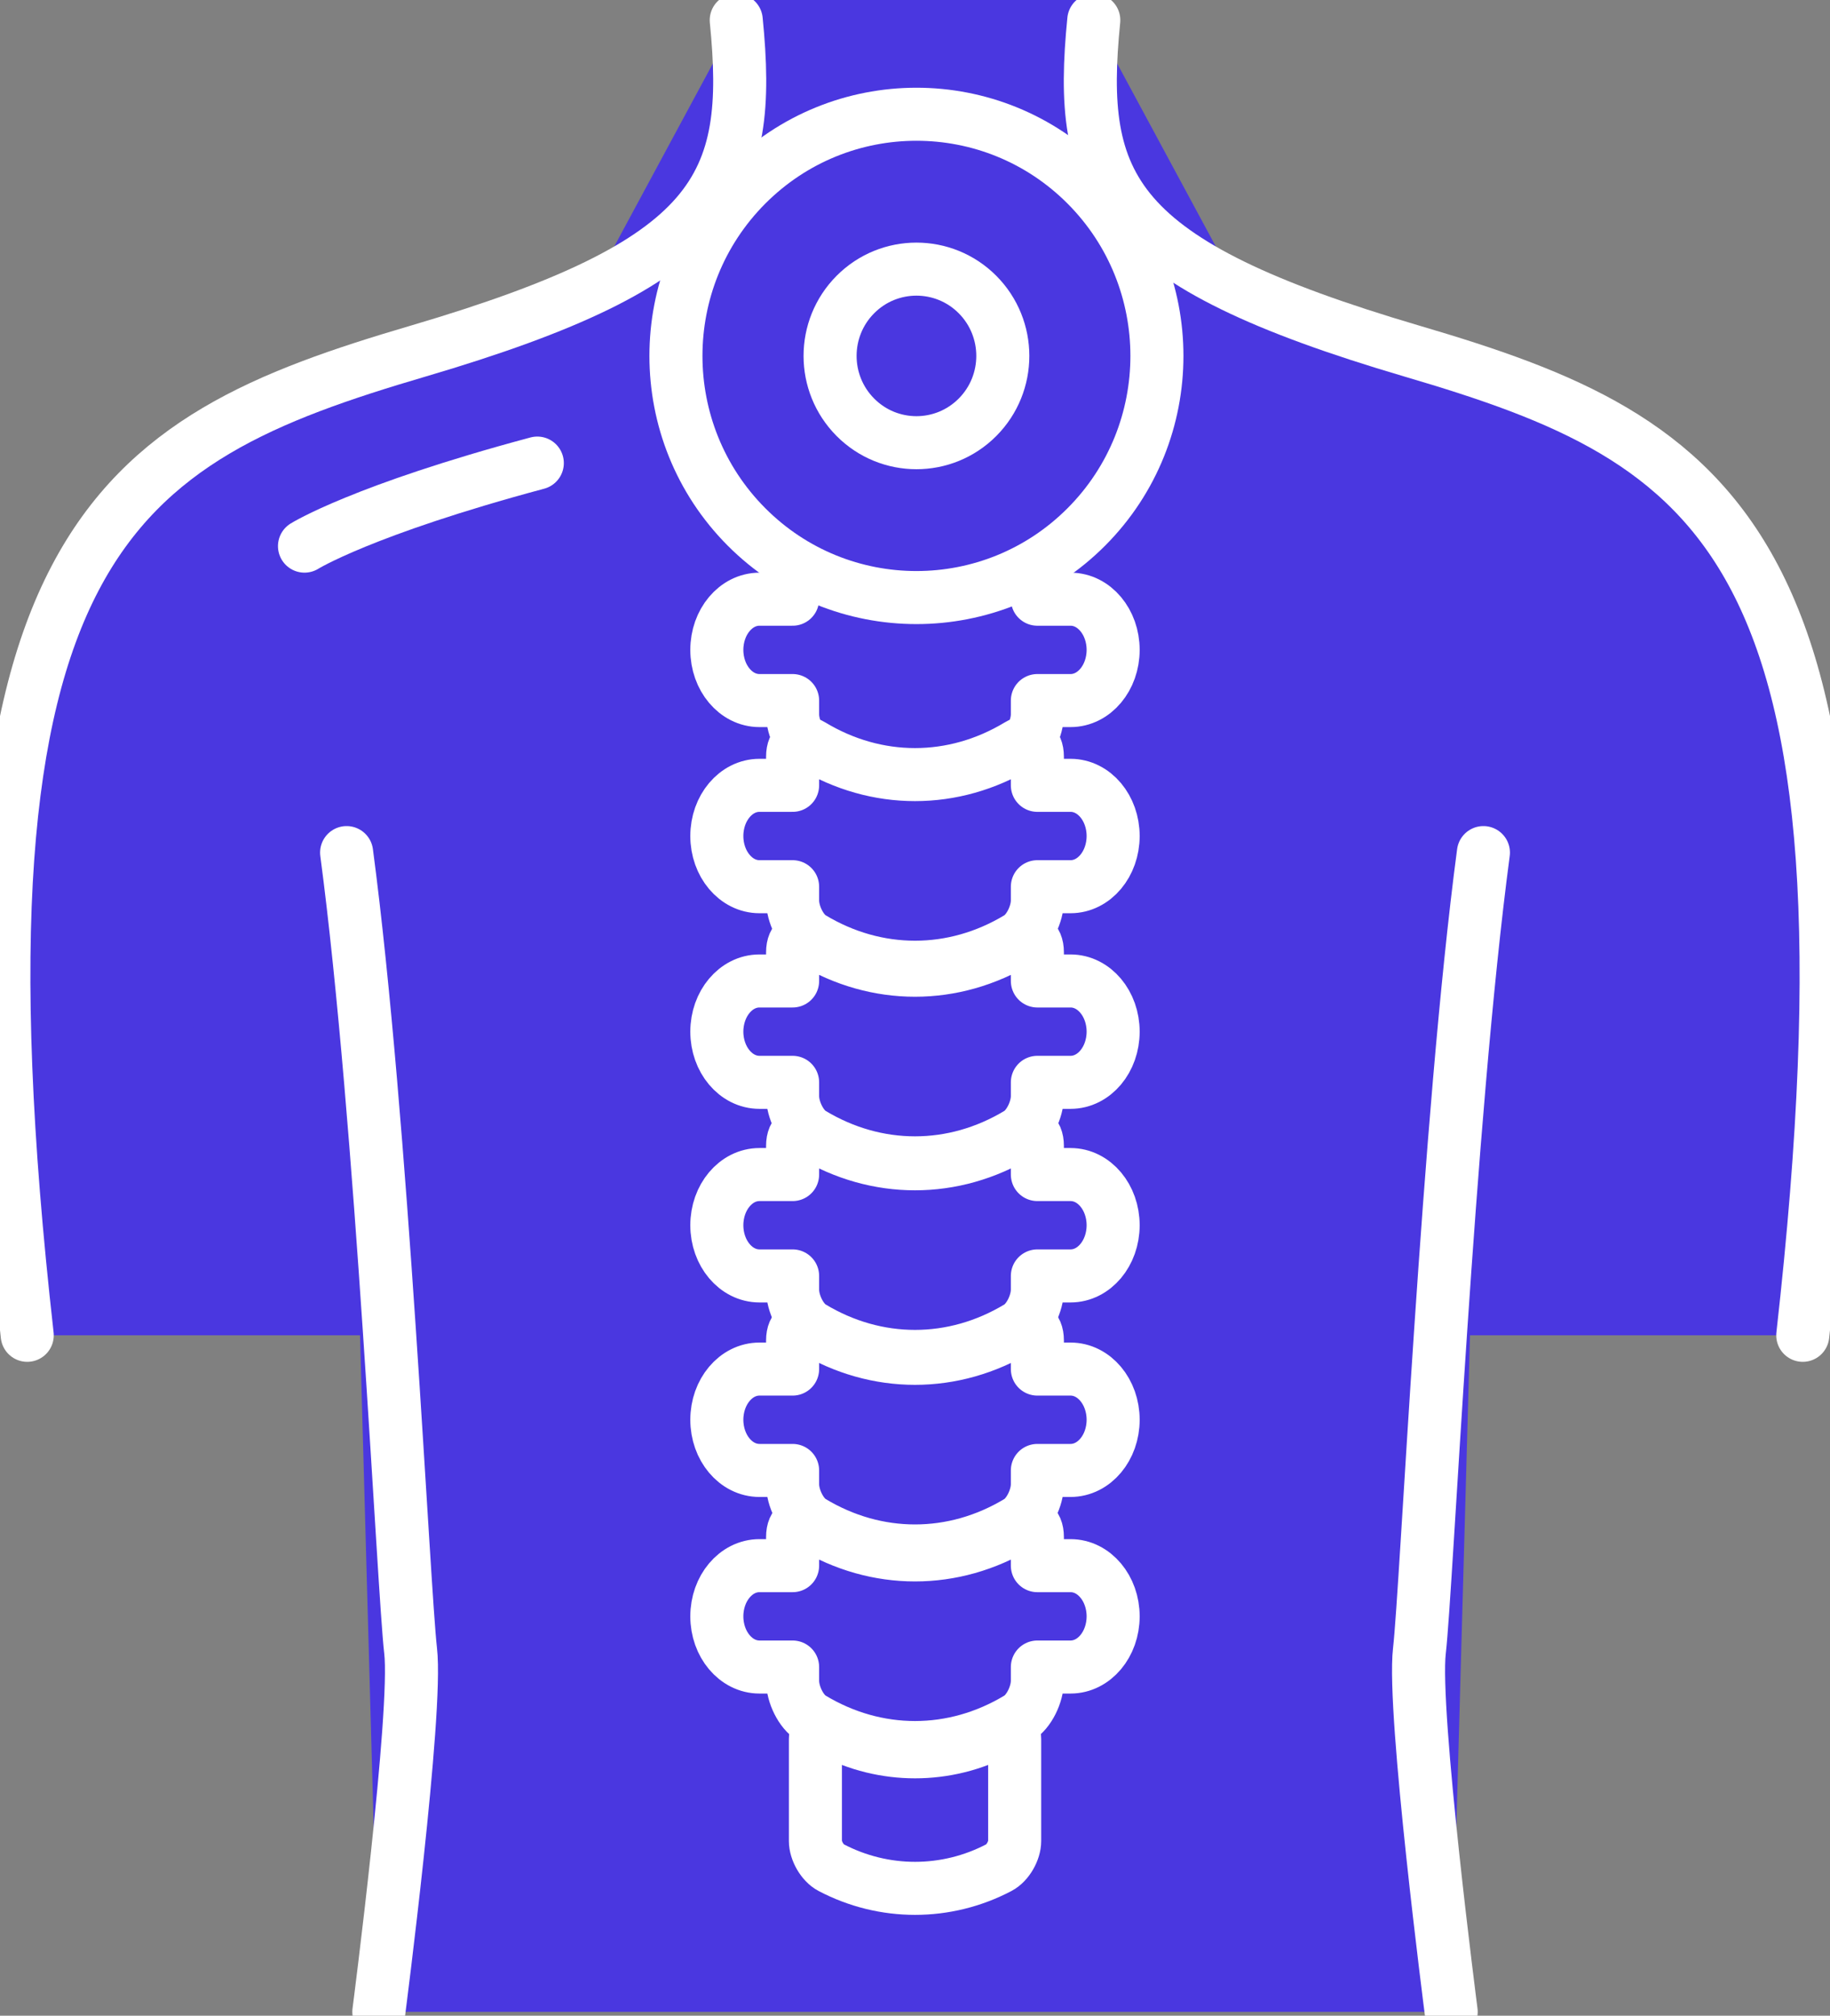 <svg width="69" height="76" viewBox="0 0 69 76" fill="none" xmlns="http://www.w3.org/2000/svg">
<rect x="0" y="0" width="69" height="76" fill="#808080" stroke="none"/>
<g clip-path="url(#clip0_5424_968)">
<path d="M1.027 50.346C-2.357 20.338 4.312 16.608 15.761 13.239C27.128 9.894 28.387 6.305 27.76 0H41.241C40.614 6.305 41.873 9.894 53.24 13.239C64.689 16.608 71.358 20.337 67.973 50.346" fill="#4A37E0"/>
<path d="M13.069 32.146C14.412 42.263 15.214 59.946 15.482 62.239C15.751 64.533 14.284 75.854 14.284 75.854H54.716C54.716 75.854 53.252 64.531 53.519 62.239C53.787 59.946 54.589 42.263 55.932 32.146" fill="#4A37E0"/>
<path d="M40.366 15.574C41.253 15.574 41.971 16.43 41.971 17.485C41.971 18.54 41.253 19.396 40.366 19.396H39.114V19.917C39.114 20.423 38.799 21.081 38.393 21.325C35.948 22.801 33.053 22.801 30.607 21.325C30.199 21.08 29.885 20.423 29.885 19.917V19.396H28.634C27.747 19.396 27.028 18.54 27.028 17.485C27.028 16.43 27.747 15.574 28.634 15.574H29.885V14.492C29.885 13.984 30.201 13.818 30.607 14.061C33.052 15.538 35.947 15.538 38.393 14.061C38.801 13.816 39.114 13.983 39.114 14.492V15.574H40.366Z" fill="#4A37E0" stroke="white" stroke-width="2" stroke-linecap="round" stroke-linejoin="round"/>
<path d="M38.258 9.784V13.126C38.258 13.24 38.258 13.352 38.258 13.466C38.258 13.797 38.001 14.226 37.67 14.387C35.68 15.351 33.324 15.351 31.333 14.387C31.002 14.226 30.745 13.797 30.745 13.466V9.784C30.745 9.67 30.745 9.558 30.745 9.444C30.745 9.113 31.002 8.684 31.333 8.524C33.324 7.559 35.68 7.559 37.67 8.524C38.001 8.684 38.258 9.113 38.258 9.444V9.784Z" fill="#4A37E0" stroke="white" stroke-width="2" stroke-linecap="round" stroke-linejoin="round"/>
<path d="M40.366 22.592C41.253 22.592 41.971 23.449 41.971 24.503C41.971 25.558 41.253 26.414 40.366 26.414H39.114V26.935C39.114 27.441 38.799 28.099 38.393 28.343C35.948 29.819 33.053 29.819 30.607 28.343C30.199 28.098 29.885 27.441 29.885 26.935V26.414H28.634C27.747 26.414 27.028 25.558 27.028 24.503C27.028 23.449 27.747 22.592 28.634 22.592H29.885V21.51C29.885 21.002 30.201 20.836 30.607 21.08C33.052 22.556 35.947 22.556 38.393 21.08C38.801 20.835 39.114 21.001 39.114 21.51V22.592H40.366Z" fill="#4A37E0" stroke="white" stroke-width="2" stroke-linecap="round" stroke-linejoin="round"/>
<path d="M40.366 29.61C41.253 29.61 41.971 30.467 41.971 31.521C41.971 32.576 41.253 33.432 40.366 33.432H39.114V33.953C39.114 34.459 38.799 35.117 38.393 35.361C35.948 36.837 33.053 36.837 30.607 35.361C30.199 35.116 29.885 34.459 29.885 33.953V33.432H28.634C27.747 33.432 27.028 32.576 27.028 31.521C27.028 30.467 27.747 29.61 28.634 29.61H29.885V28.528C29.885 28.02 30.201 27.854 30.607 28.098C33.052 29.574 35.947 29.574 38.393 28.098C38.801 27.853 39.114 28.019 39.114 28.528V29.61H40.366Z" fill="#4A37E0" stroke="white" stroke-width="2" stroke-linecap="round" stroke-linejoin="round"/>
<path d="M40.366 36.986C41.253 36.986 41.971 37.843 41.971 38.897C41.971 39.952 41.253 40.808 40.366 40.808H39.114V41.329C39.114 41.835 38.799 42.493 38.393 42.737C35.948 44.213 33.053 44.213 30.607 42.737C30.199 42.492 29.885 41.835 29.885 41.329V40.808H28.634C27.747 40.808 27.028 39.952 27.028 38.897C27.028 37.843 27.747 36.986 28.634 36.986H29.885V35.904C29.885 35.396 30.201 35.23 30.607 35.473C33.052 36.95 35.947 36.95 38.393 35.473C38.801 35.228 39.114 35.395 39.114 35.904V36.986H40.366Z" fill="#4A37E0" stroke="white" stroke-width="2" stroke-linecap="round" stroke-linejoin="round"/>
<path d="M40.366 44.285C41.253 44.285 41.971 45.141 41.971 46.196C41.971 47.25 41.253 48.107 40.366 48.107H39.114V48.627C39.114 49.134 38.799 49.791 38.393 50.035C35.948 51.511 33.053 51.511 30.607 50.035C30.199 49.79 29.885 49.134 29.885 48.627V48.107H28.634C27.747 48.107 27.028 47.25 27.028 46.196C27.028 45.141 27.747 44.285 28.634 44.285H29.885V43.202C29.885 42.694 30.201 42.528 30.607 42.772C33.052 44.248 35.947 44.248 38.393 42.772C38.801 42.527 39.114 42.693 39.114 43.202V44.285H40.366Z" fill="#4A37E0" stroke="white" stroke-width="2" stroke-linecap="round" stroke-linejoin="round"/>
<path d="M40.366 51.619C41.253 51.619 41.971 52.476 41.971 53.53C41.971 54.585 41.253 55.441 40.366 55.441H39.114V55.962C39.114 56.468 38.799 57.126 38.393 57.37C35.948 58.846 33.053 58.846 30.607 57.37C30.199 57.125 29.885 56.468 29.885 55.962V55.441H28.634C27.747 55.441 27.028 54.585 27.028 53.53C27.028 52.476 27.747 51.619 28.634 51.619H29.885V50.537C29.885 50.029 30.201 49.863 30.607 50.106C33.052 51.583 35.947 51.583 38.393 50.106C38.801 49.861 39.114 50.028 39.114 50.537V51.619H40.366Z" fill="#4A37E0" stroke="white" stroke-width="2" stroke-linecap="round" stroke-linejoin="round"/>
<path d="M40.366 59.031C41.253 59.031 41.971 59.888 41.971 60.942C41.971 61.997 41.253 62.853 40.366 62.853H39.114V63.374C39.114 63.88 38.799 64.538 38.393 64.782C35.948 66.258 33.053 66.258 30.607 64.782C30.199 64.537 29.885 63.88 29.885 63.374V62.853H28.634C27.747 62.853 27.028 61.997 27.028 60.942C27.028 59.888 27.747 59.031 28.634 59.031H29.885V57.949C29.885 57.441 30.201 57.275 30.607 57.519C33.052 58.995 35.947 58.995 38.393 57.519C38.801 57.273 39.114 57.44 39.114 57.949V59.031H40.366Z" fill="#4A37E0" stroke="white" stroke-width="2" stroke-linecap="round" stroke-linejoin="round"/>
<path d="M38.258 66.337V69.415C38.258 69.774 38.001 70.239 37.67 70.413C35.68 71.459 33.324 71.459 31.333 70.413C31.002 70.239 30.745 69.774 30.745 69.415V65.57C30.745 65.209 31.002 65.091 31.333 65.265C33.324 66.311 35.68 66.311 37.67 65.265C38.001 65.091 38.258 65.209 38.258 65.57V66.337Z" fill="#4A37E0" stroke="white" stroke-width="2" stroke-linecap="round" stroke-linejoin="round"/>
<path d="M41.241 0.76C40.614 7.065 41.873 9.893 53.24 13.239C64.689 16.608 71.358 20.337 67.973 50.346" fill="#4A37E0"/>
<path d="M41.241 0.76C40.614 7.065 41.873 9.893 53.24 13.239C64.689 16.608 71.358 20.337 67.973 50.346" stroke="white" stroke-width="2" stroke-linecap="round" stroke-linejoin="round"/>
<path d="M1.027 50.346C-2.357 20.338 4.312 16.608 15.761 13.239C27.128 9.893 28.387 7.065 27.76 0.76" fill="#4A37E0"/>
<path d="M1.027 50.346C-2.357 20.338 4.312 16.608 15.761 13.239C27.128 9.893 28.387 7.065 27.76 0.76" stroke="white" stroke-width="2" stroke-linecap="round" stroke-linejoin="round"/>
<path d="M54.717 75.854C54.717 75.854 53.252 64.531 53.519 62.239C53.788 59.946 54.589 42.263 55.932 32.146" fill="#4A37E0"/>
<path d="M54.717 75.854C54.717 75.854 53.252 64.531 53.519 62.239C53.788 59.946 54.589 42.263 55.932 32.146" stroke="white" stroke-width="2" stroke-linecap="round" stroke-linejoin="round"/>
<path d="M13.069 32.146C14.412 42.263 15.214 59.946 15.482 62.239C15.751 64.533 14.284 75.854 14.284 75.854" fill="#4A37E0"/>
<path d="M13.069 32.146C14.412 42.263 15.214 59.946 15.482 62.239C15.751 64.533 14.284 75.854 14.284 75.854" stroke="white" stroke-width="2" stroke-linecap="round" stroke-linejoin="round"/>
<path d="M11.481 20.591C11.481 20.591 13.653 19.231 20.259 17.46L11.481 20.591Z" fill="#4A37E0"/>
<path d="M11.481 20.591C11.481 20.591 13.653 19.231 20.259 17.46" stroke="white" stroke-width="2" stroke-linecap="round" stroke-linejoin="round"/>
<path d="M40.966 19.862C44.507 16.304 44.507 10.535 40.966 6.976C37.425 3.418 31.684 3.418 28.142 6.976C24.601 10.535 24.601 16.304 28.142 19.862C31.684 23.42 37.425 23.42 40.966 19.862Z" fill="#4A37E0" stroke="white" stroke-width="2" stroke-linecap="round" stroke-linejoin="round"/>
<path d="M36.857 15.733C38.129 14.455 38.129 12.383 36.857 11.105C35.585 9.828 33.523 9.828 32.252 11.105C30.98 12.383 30.98 14.455 32.252 15.733C33.523 17.011 35.585 17.011 36.857 15.733Z" fill="#4A37E0" stroke="white" stroke-width="2" stroke-linecap="round" stroke-linejoin="round"/>
</g>
<defs>
<clipPath id="clip0_5424_968">
<rect width="69" height="76" fill="white"/>
</clipPath>
</defs>
</svg>
